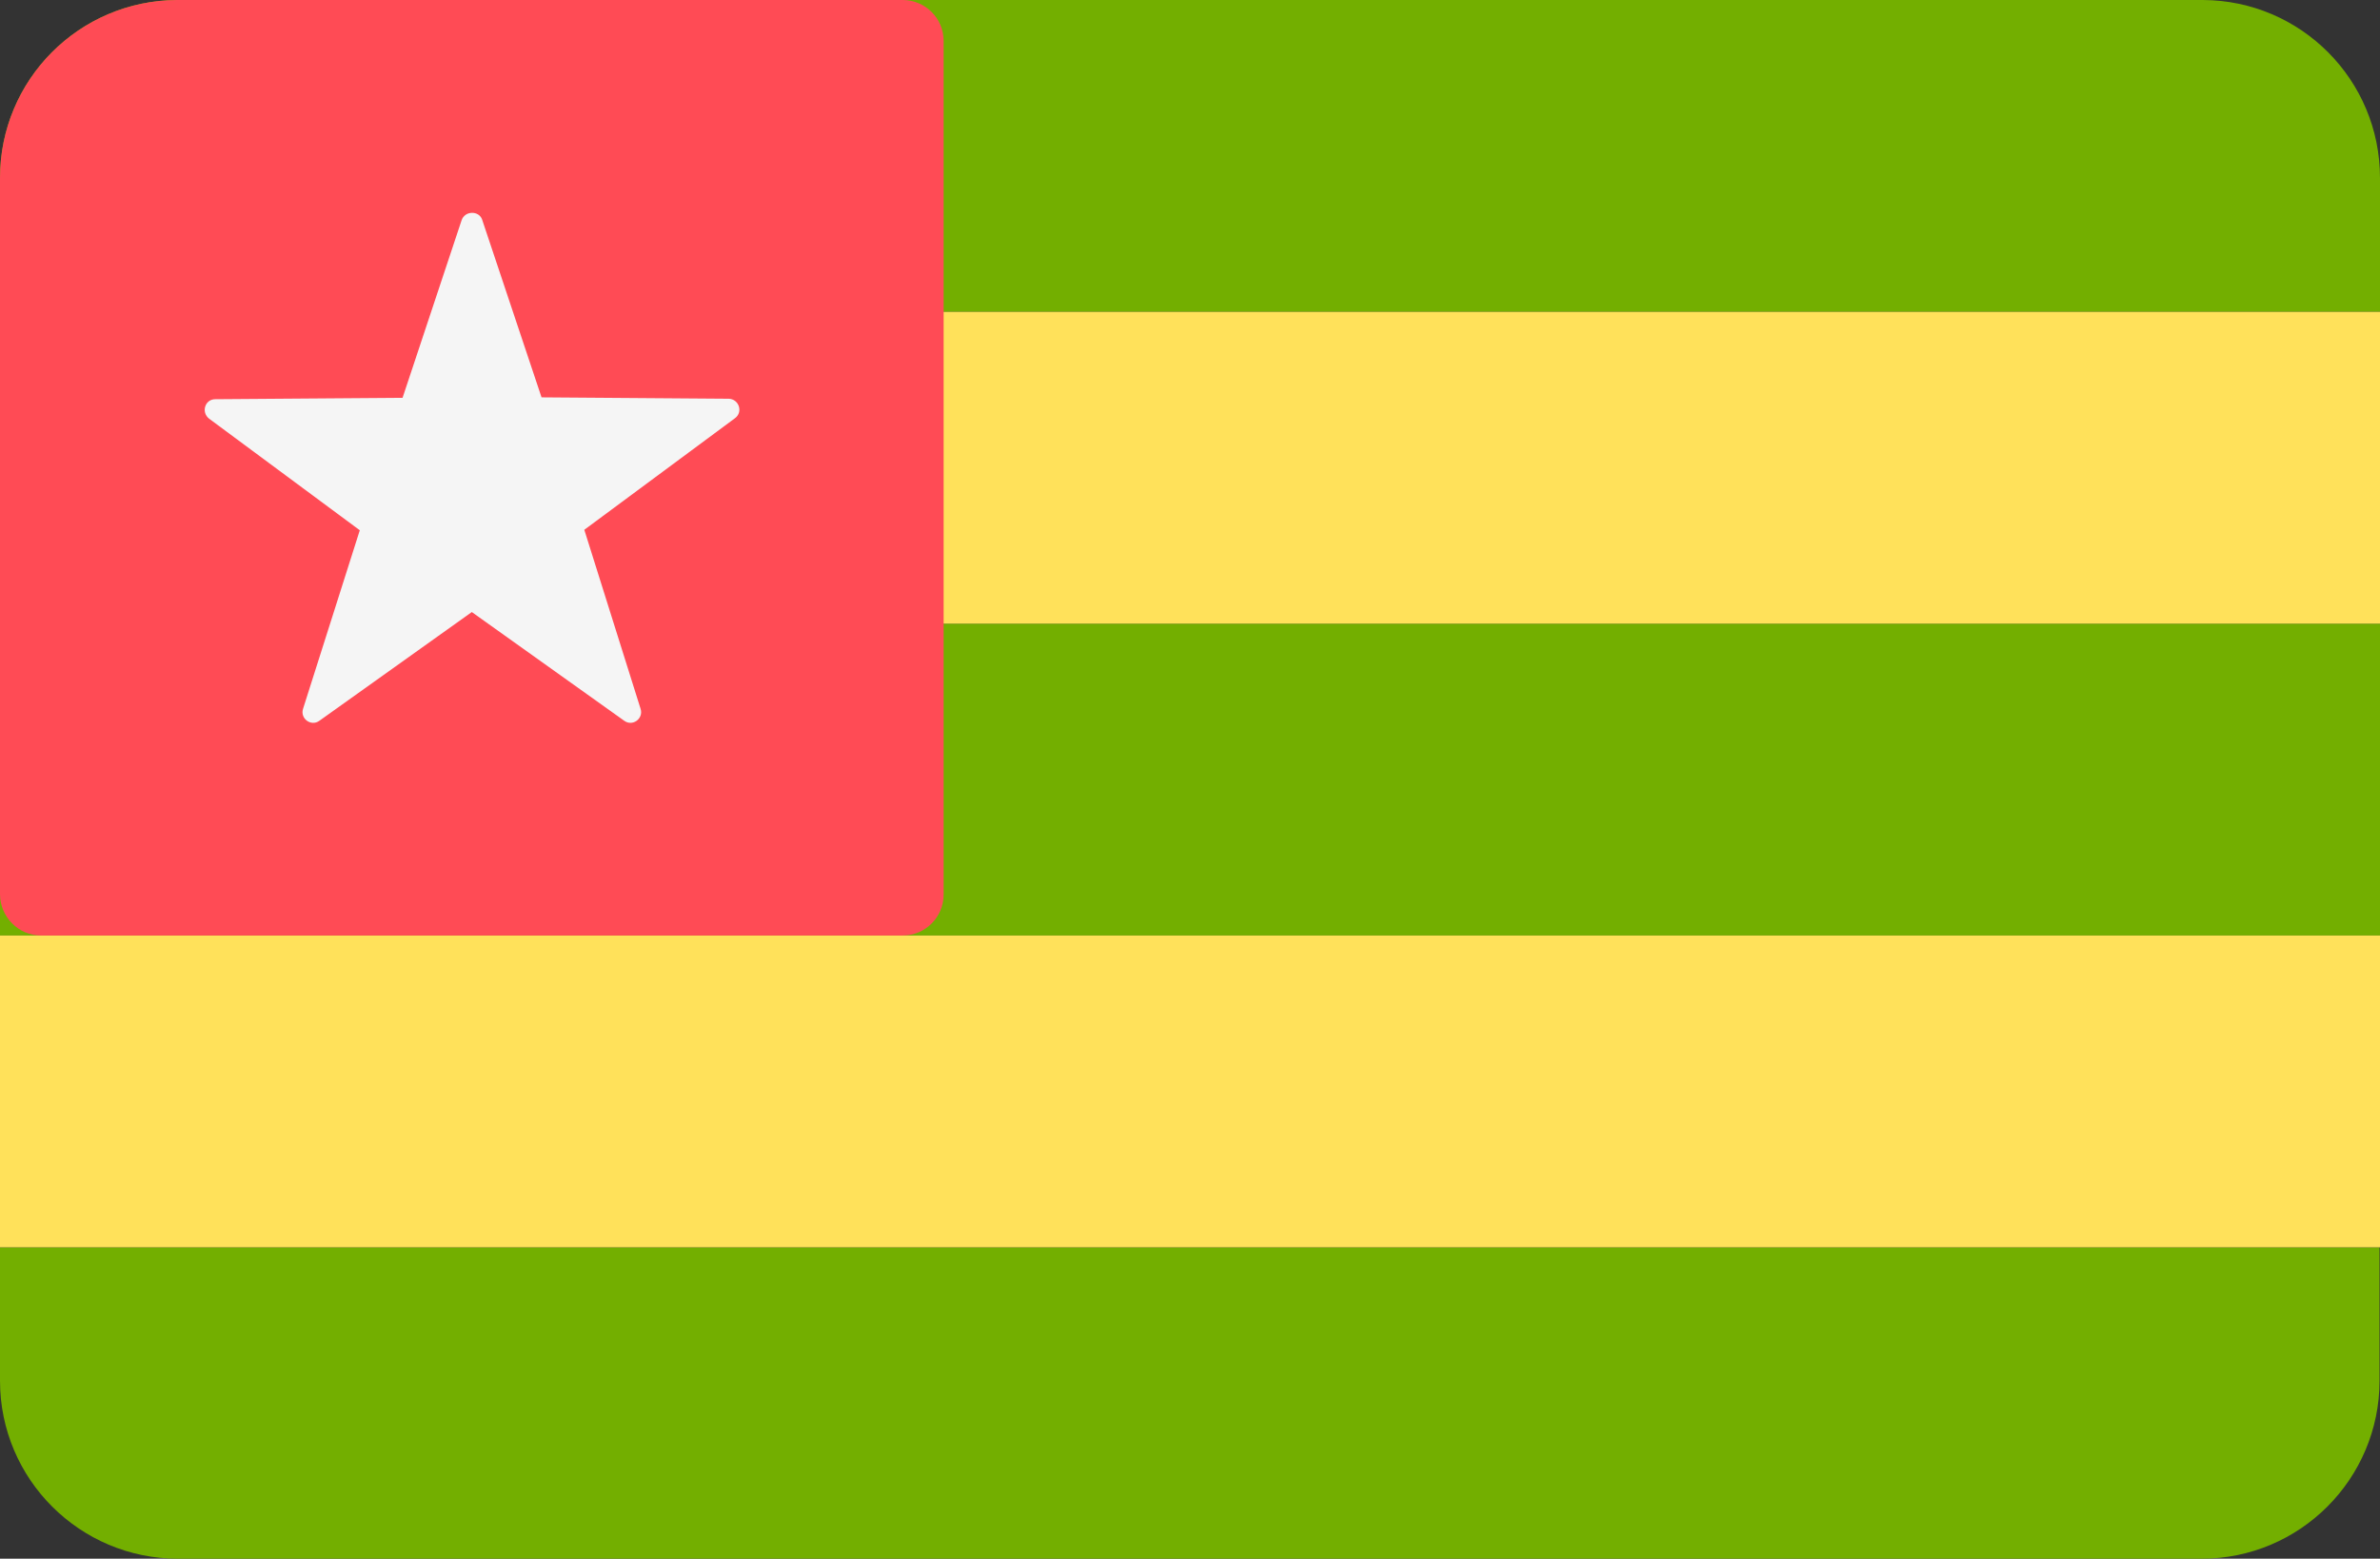 <?xml version="1.0" encoding="utf-8"?>
<!-- Generator: Adobe Illustrator 26.0.2, SVG Export Plug-In . SVG Version: 6.00 Build 0)  -->
<svg version="1.1" id="Layer_1" xmlns="http://www.w3.org/2000/svg" xmlns:xlink="http://www.w3.org/1999/xlink" x="0px" y="0px"
	 viewBox="0 0 512 335.4" style="enable-background:new 0 0 512 335.4;" xml:space="preserve">
<rect x="0" y="0" width="512" height="335.4" fill="#333333" stroke="none"/>
<style type="text/css">
	.st0{fill:#73AF00;}
	.st1{fill:#FFE15A;}
	.st2{fill:#FF4B55;}
	.st3{fill:#F5F5F5;}
</style>
<g>
	<path class="st0" d="M473.9,0H38.1C17,0.1,0,17.2,0,38.3v28.8h512V38.3C512,17.2,495,0.1,473.9,0z"/>
	<rect y="134.2" class="st0" width="512" height="67.1"/>
</g>
<rect y="67.1" class="st1" width="512" height="67.1"/>
<path class="st0" d="M0,297.1c0,21.2,17.2,38.3,38.3,38.3h435.3c21.2,0,38.3-17.2,38.3-38.3v-28.7H0V297.1z"/>
<rect y="201.3" class="st1" width="512" height="67.1"/>
<path class="st2" d="M8.8,201.3h185.4c4.9,0,8.8-4,8.8-8.8V8.8c0-4.9-4-8.8-8.8-8.8H38.1C17,0.1,0,17.2,0,38.3v154.1
	C0,197.3,4,201.3,8.8,201.3z"/>
<path class="st3" d="M99.3,47.4L86.6,85.6l-40.3,0.3c-2.2,0-3.1,2.8-1.3,4.2l32.4,24l-12.2,38.4c-0.7,2.1,1.7,3.9,3.5,2.6l32.8-23.4
	l32.8,23.4c1.8,1.3,4.2-0.5,3.5-2.6L125.7,114l32.4-24c1.8-1.3,0.9-4.1-1.3-4.2l-40.3-0.3l-12.8-38.3C103,45.3,100,45.3,99.3,47.4z"
	/>
</svg>
